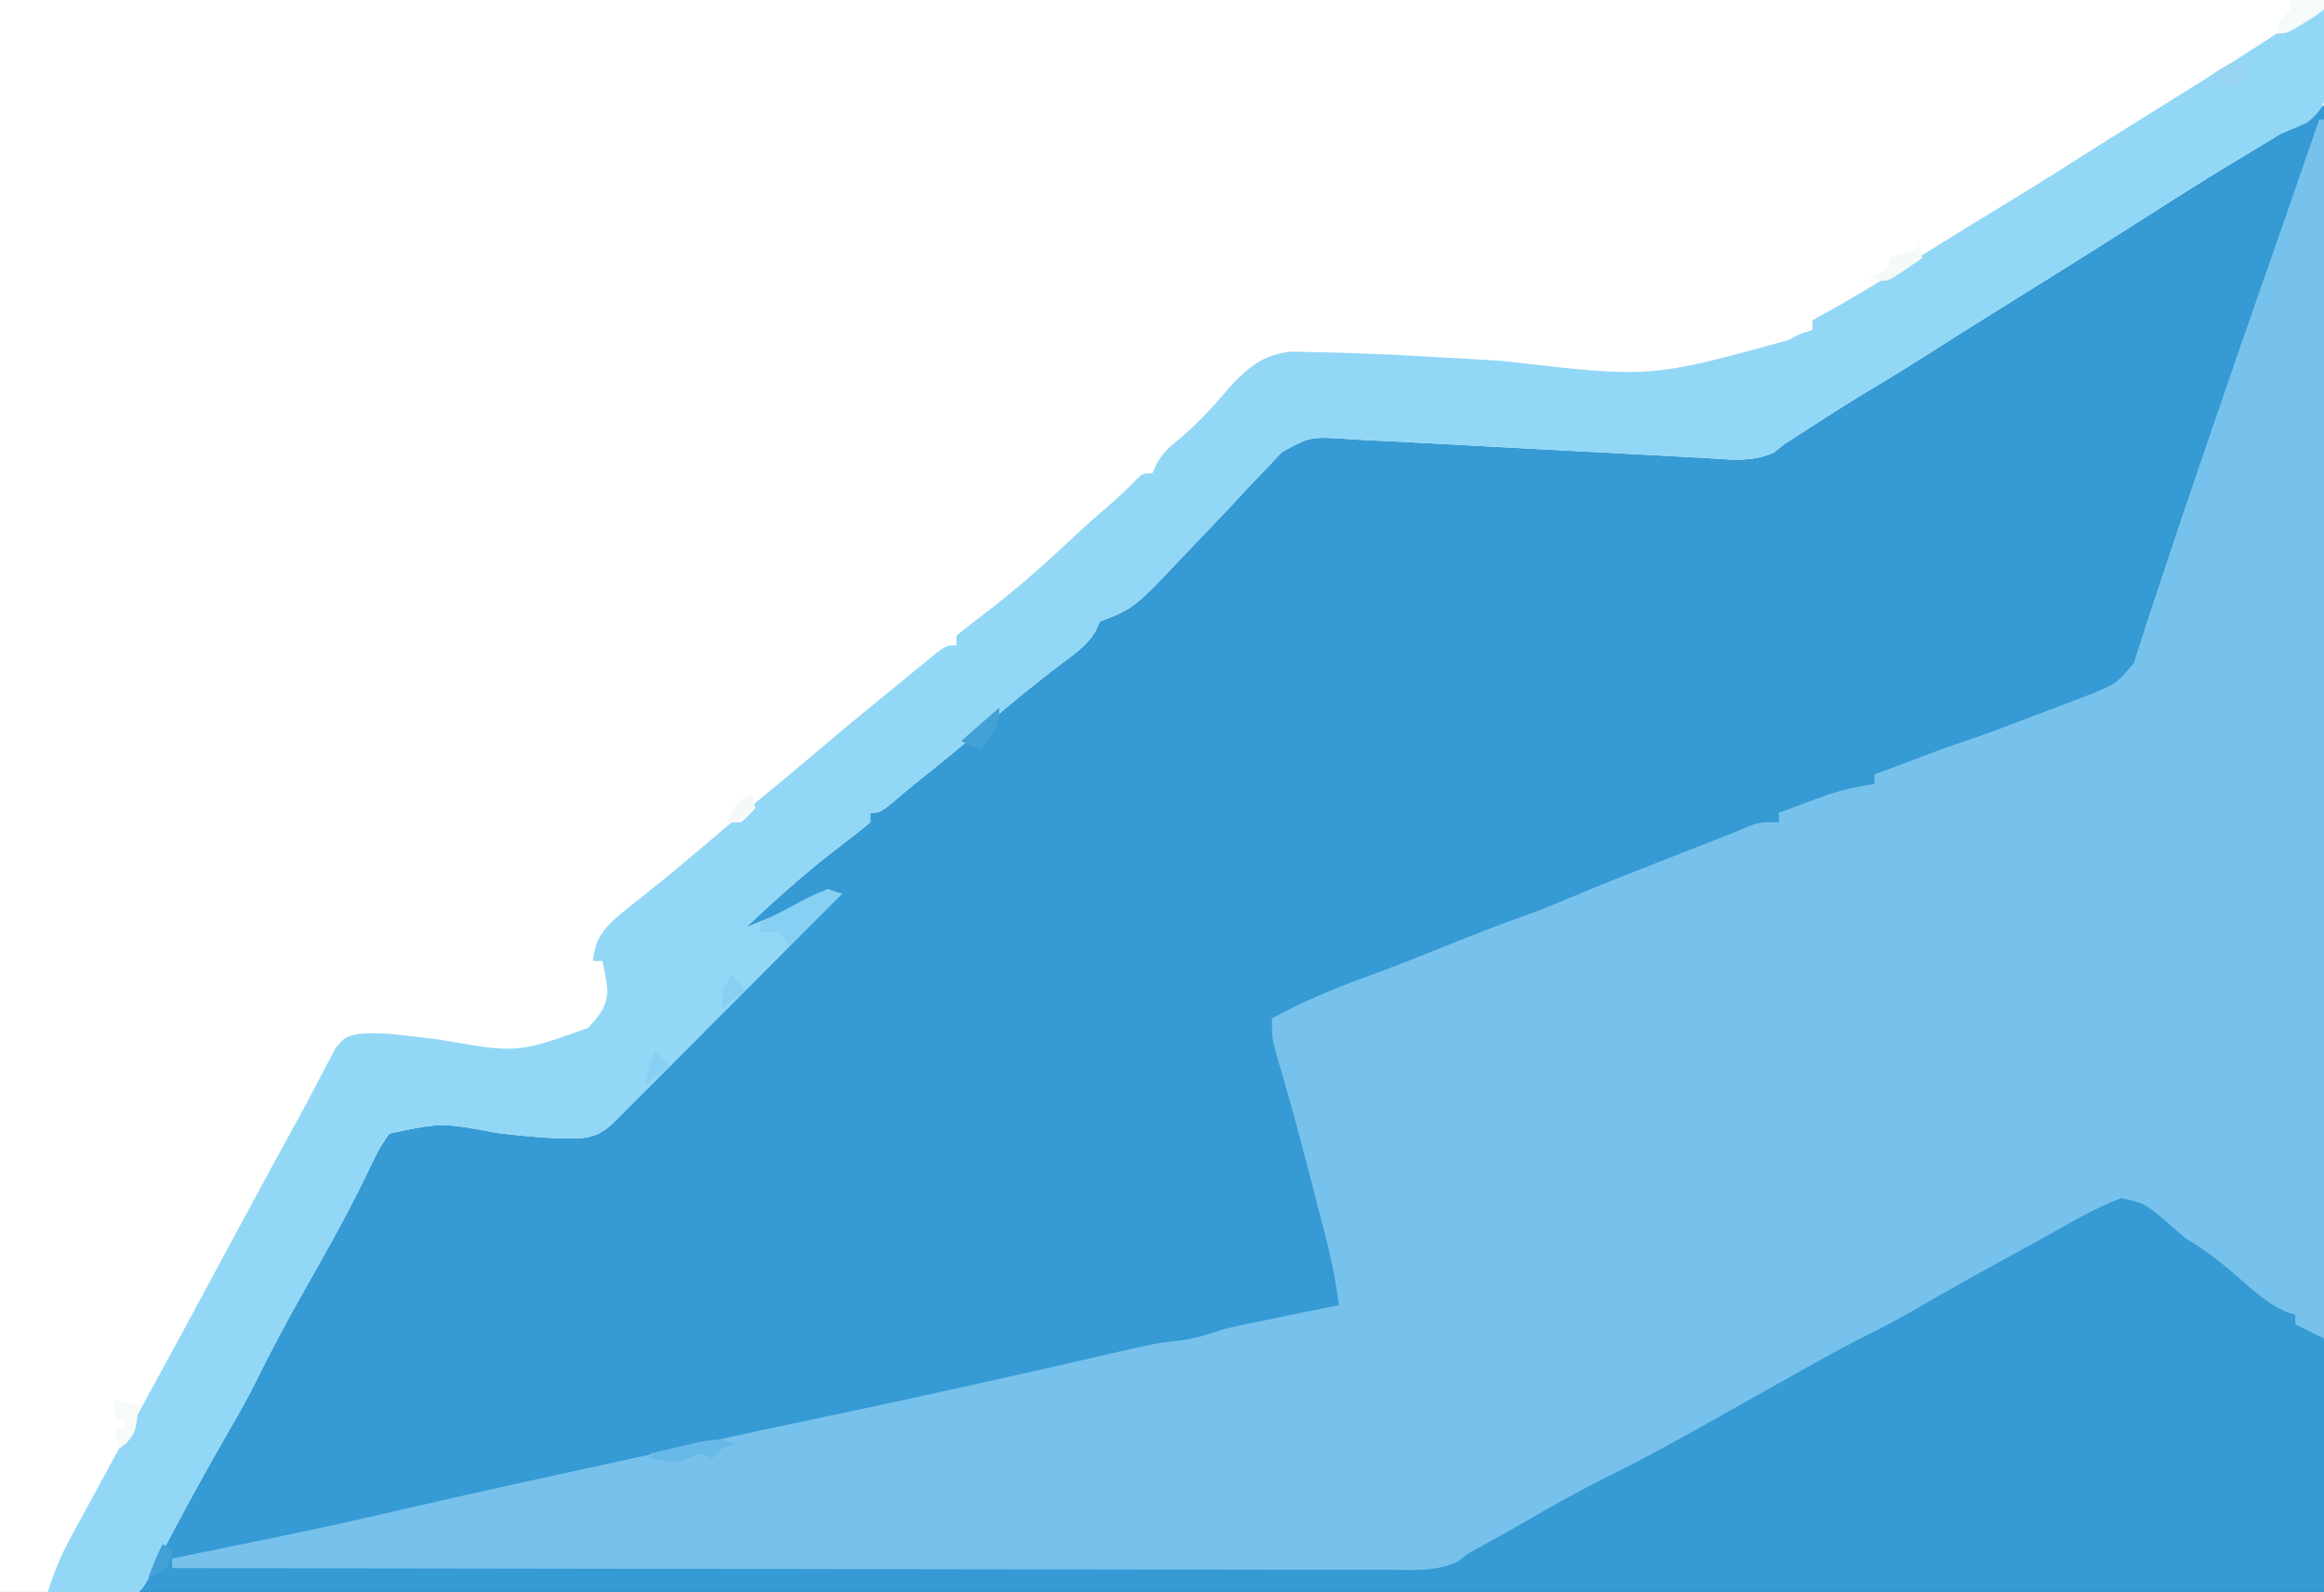 <?xml version="1.0" encoding="UTF-8"?>
<svg version="1.1" xmlns="http://www.w3.org/2000/svg" width="486" height="333">
<rect width="100%" height="100%" fill="#333333" stroke="none"/>
<path d="M0 0 C160.38 0 320.76 0 486 0 C486 109.89 486 219.78 486 333 C325.62 333 165.24 333 0 333 C0 223.11 0 113.22 0 0 Z " fill="#369AD4" transform="translate(0,0)"/>
<path d="M0 0 C160.38 0 320.76 0 486 0 C486 7.26 486 14.52 486 22 C480.767 25.489 475.704 28.835 470.312 32 C463.036 36.315 455.907 40.847 448.78 45.404 C437.905 52.352 426.952 59.174 416 66 C411.526 68.789 407.062 71.591 402.625 74.438 C399.176 76.638 395.707 78.789 392.188 80.875 C387.353 83.75 382.627 86.781 377.909 89.841 C376.276 90.899 374.638 91.95 373 93 C372.345 93.542 371.69 94.083 371.015 94.642 C366.255 96.786 361.689 96.102 356.555 95.785 C355.413 95.728 354.271 95.67 353.094 95.611 C350.65 95.486 348.206 95.353 345.763 95.214 C342.052 95.003 338.342 94.811 334.63 94.625 C325.838 94.18 317.048 93.706 308.257 93.227 C304.487 93.022 300.716 92.821 296.945 92.621 C295.82 92.559 294.695 92.496 293.536 92.432 C291.397 92.319 289.257 92.219 287.117 92.133 C285.004 92.043 282.891 91.913 280.782 91.748 C273.941 91.382 273.941 91.382 268.103 94.551 C266.959 95.703 265.847 96.887 264.766 98.098 C264.158 98.725 263.55 99.352 262.924 99.998 C261.002 101.993 259.126 104.025 257.25 106.062 C255.978 107.403 254.703 108.741 253.426 110.076 C251.58 112.006 249.737 113.937 247.904 115.878 C237.131 127.273 237.131 127.273 230 130 C229.755 130.574 229.51 131.147 229.258 131.738 C227.451 134.986 224.676 136.82 221.75 139 C216.617 142.922 211.628 146.953 206.75 151.188 C201.958 155.34 197.107 159.384 192.125 163.309 C190.211 164.832 188.352 166.402 186.5 168 C184 170 184 170 182 170 C182 170.66 182 171.32 182 172 C179.951 173.719 177.889 175.336 175.75 176.938 C168.796 182.256 162.353 187.984 156 194 C157.898 193.234 159.793 192.462 161.688 191.688 C162.743 191.258 163.799 190.829 164.887 190.387 C168.011 189.088 168.011 189.088 170.707 187.27 C171.464 186.851 172.22 186.432 173 186 C173.99 186.33 174.98 186.66 176 187 C169.518 193.505 163.034 200.007 156.546 206.506 C153.534 209.523 150.522 212.542 147.513 215.562 C144.611 218.476 141.706 221.387 138.799 224.296 C137.689 225.408 136.58 226.521 135.471 227.634 C133.922 229.191 132.37 230.744 130.817 232.297 C129.933 233.183 129.049 234.069 128.139 234.982 C124.41 238.501 121.702 238.147 116.777 238.098 C112.511 237.948 108.301 237.487 104.062 237 C92.305 234.798 92.305 234.798 81.43 237.105 C79.434 239.75 78.093 242.643 76.688 245.625 C72.514 254.24 67.837 262.55 63.1 270.866 C59.659 276.934 56.43 283.061 53.344 289.317 C51.677 292.644 49.875 295.848 48 299.062 C43.817 306.293 39.801 313.601 35.887 320.98 C35.523 321.666 35.158 322.352 34.783 323.059 C34.063 324.418 33.344 325.778 32.627 327.138 C30.11 331.89 30.11 331.89 29 333 C19.43 333 9.86 333 0 333 C0 223.11 0 113.22 0 0 Z " fill="#FFFFFF" transform="translate(0,0)"/>
<path d="M0 0 C0.33 0 0.66 0 1 0 C1 84.15 1 168.3 1 255 C-1 254 -3 253 -5 252 C-5 251.34 -5 250.68 -5 250 C-5.691 249.782 -6.382 249.564 -7.094 249.34 C-10.805 247.629 -13.466 245.262 -16.5 242.562 C-20.198 239.298 -23.74 236.518 -28 234 C-29.638 232.599 -31.263 231.182 -32.875 229.75 C-36.702 226.646 -36.702 226.646 -41.438 225.625 C-45.929 227.359 -49.986 229.529 -54.147 231.941 C-57.143 233.653 -60.176 235.296 -63.203 236.949 C-71.144 241.288 -79.038 245.696 -86.859 250.246 C-89.177 251.54 -91.483 252.755 -93.859 253.93 C-98.149 256.051 -102.326 258.35 -106.5 260.688 C-107.276 261.12 -108.052 261.553 -108.852 261.999 C-114.054 264.903 -119.247 267.825 -124.438 270.75 C-132.486 275.282 -140.52 279.8 -148.812 283.875 C-154.587 286.732 -160.154 289.883 -165.727 293.109 C-169.14 295.081 -172.579 296.999 -176.035 298.895 C-178.067 299.97 -178.067 299.97 -179.954 301.547 C-184.493 303.713 -188.731 303.403 -193.7 303.361 C-194.79 303.363 -195.881 303.366 -197.004 303.369 C-200.665 303.373 -204.325 303.357 -207.986 303.341 C-210.607 303.34 -213.228 303.34 -215.85 303.342 C-221.497 303.343 -227.144 303.334 -232.791 303.317 C-240.955 303.293 -249.12 303.285 -257.285 303.281 C-270.531 303.275 -283.778 303.255 -297.025 303.226 C-309.892 303.199 -322.76 303.178 -335.627 303.165 C-336.42 303.164 -337.214 303.163 -338.031 303.162 C-342.01 303.158 -345.99 303.155 -349.969 303.151 C-382.979 303.12 -415.99 303.067 -449 303 C-449 302.34 -449 301.68 -449 301 C-447.557 300.705 -447.557 300.705 -446.085 300.405 C-442.452 299.663 -438.82 298.919 -435.188 298.174 C-433.628 297.854 -432.067 297.535 -430.507 297.217 C-420.973 295.271 -411.473 293.231 -402 291 C-389.152 288.038 -376.285 285.173 -363.398 282.387 C-358.631 281.356 -353.866 280.315 -349.102 279.27 C-324.749 273.927 -324.749 273.927 -315.5 272 C-307.24 270.277 -298.994 268.488 -290.75 266.688 C-290.073 266.54 -289.397 266.392 -288.699 266.24 C-280.901 264.536 -273.11 262.806 -265.328 261.027 C-264.625 260.867 -263.922 260.707 -263.197 260.541 C-259.83 259.773 -256.465 259.001 -253.101 258.221 C-243.1 255.932 -243.1 255.932 -238.5 255.43 C-235.057 255.007 -232.278 254.098 -229 253 C-227.062 252.539 -225.116 252.11 -223.164 251.711 C-221.569 251.382 -221.569 251.382 -219.941 251.047 C-218.847 250.825 -217.753 250.603 -216.625 250.375 C-215.507 250.146 -214.39 249.916 -213.238 249.68 C-210.493 249.117 -207.747 248.557 -205 248 C-205.638 242.945 -206.637 238.084 -207.926 233.152 C-208.115 232.419 -208.304 231.685 -208.498 230.929 C-208.897 229.381 -209.298 227.834 -209.701 226.287 C-210.304 223.969 -210.902 221.65 -211.498 219.33 C-213.62 211.114 -215.84 202.948 -218.29 194.823 C-219 192 -219 192 -219 188 C-212.728 184.593 -206.294 181.895 -199.601 179.447 C-193.918 177.364 -188.3 175.141 -182.688 172.875 C-176.717 170.467 -170.739 168.136 -164.669 165.987 C-161.94 164.978 -159.269 163.876 -156.59 162.742 C-149.623 159.823 -142.598 157.062 -135.562 154.312 C-134.31 153.822 -133.059 153.332 -131.807 152.842 C-129.521 151.946 -127.234 151.052 -124.948 150.157 C-123.073 149.421 -121.209 148.655 -119.363 147.848 C-117 147 -117 147 -113 147 C-113 146.34 -113 145.68 -113 145 C-110.794 144.181 -108.585 143.37 -106.375 142.562 C-105.145 142.11 -103.915 141.658 -102.648 141.191 C-99.405 140.132 -96.374 139.452 -93 139 C-93 138.34 -93 137.68 -93 137 C-90.459 136.04 -87.917 135.082 -85.375 134.125 C-84.662 133.856 -83.949 133.586 -83.215 133.309 C-82.512 133.044 -81.81 132.78 -81.086 132.508 C-80.447 132.267 -79.808 132.026 -79.15 131.778 C-77.484 131.175 -75.807 130.605 -74.126 130.048 C-68.668 128.218 -63.313 126.119 -57.938 124.062 C-56.766 123.62 -55.595 123.177 -54.389 122.721 C-53.259 122.288 -52.129 121.856 -50.965 121.41 C-49.94 121.02 -48.915 120.629 -47.859 120.227 C-42.431 118.012 -42.431 118.012 -38.777 113.723 C-38.5 112.845 -38.223 111.967 -37.938 111.062 C-37.618 110.087 -37.298 109.111 -36.969 108.105 C-36.489 106.568 -36.489 106.568 -36 105 C-35.315 102.958 -34.627 100.916 -33.938 98.875 C-33.291 96.917 -32.645 94.958 -32 93 C-30.063 87.161 -28.1 81.332 -26.109 75.512 C-25.844 74.735 -25.579 73.959 -25.305 73.158 C-24.454 70.668 -23.602 68.178 -22.75 65.688 C-22.458 64.834 -22.166 63.98 -21.865 63.101 C-18.181 52.335 -14.477 41.577 -10.699 30.844 C-7.089 20.578 -3.554 10.285 0 0 Z " fill="#77C2EC" transform="translate(485,25)"/>
<path d="M0 0 C0.415 5.061 0.652 10.105 0.539 15.184 C0.523 16.017 0.507 16.85 0.491 17.709 C-0.138 20.646 -1.295 21.767 -3.562 23.688 C-5.358 24.496 -7.173 25.263 -9 26 C-11.253 27.305 -13.472 28.634 -15.688 30 C-16.994 30.779 -18.302 31.558 -19.609 32.336 C-25.551 35.912 -31.378 39.669 -37.22 43.404 C-48.095 50.352 -59.048 57.174 -70 64 C-74.474 66.789 -78.938 69.591 -83.375 72.438 C-86.824 74.638 -90.293 76.789 -93.812 78.875 C-98.647 81.75 -103.373 84.781 -108.091 87.841 C-109.724 88.899 -111.362 89.95 -113 91 C-113.655 91.542 -114.31 92.083 -114.985 92.642 C-119.745 94.786 -124.311 94.102 -129.445 93.785 C-130.587 93.728 -131.729 93.67 -132.906 93.611 C-135.35 93.486 -137.794 93.353 -140.237 93.214 C-143.948 93.003 -147.658 92.811 -151.37 92.625 C-160.162 92.18 -168.952 91.706 -177.743 91.227 C-181.513 91.022 -185.284 90.821 -189.055 90.621 C-190.18 90.559 -191.305 90.496 -192.464 90.432 C-194.603 90.319 -196.743 90.219 -198.883 90.133 C-200.996 90.043 -203.109 89.913 -205.218 89.748 C-212.059 89.382 -212.059 89.382 -217.897 92.551 C-219.041 93.703 -220.153 94.887 -221.234 96.098 C-221.842 96.725 -222.45 97.352 -223.076 97.998 C-224.998 99.993 -226.874 102.025 -228.75 104.062 C-230.022 105.403 -231.297 106.741 -232.574 108.076 C-234.42 110.006 -236.263 111.937 -238.096 113.878 C-248.869 125.273 -248.869 125.273 -256 128 C-256.245 128.574 -256.49 129.147 -256.742 129.738 C-258.549 132.986 -261.324 134.82 -264.25 137 C-269.383 140.922 -274.372 144.953 -279.25 149.188 C-284.042 153.34 -288.893 157.384 -293.875 161.309 C-295.789 162.832 -297.648 164.402 -299.5 166 C-302 168 -302 168 -304 168 C-304 168.66 -304 169.32 -304 170 C-306.049 171.719 -308.111 173.336 -310.25 174.938 C-317.204 180.256 -323.647 185.984 -330 192 C-328.102 191.234 -326.207 190.462 -324.312 189.688 C-323.257 189.258 -322.201 188.829 -321.113 188.387 C-317.989 187.088 -317.989 187.088 -315.293 185.27 C-314.536 184.851 -313.78 184.432 -313 184 C-312.01 184.33 -311.02 184.66 -310 185 C-316.482 191.505 -322.966 198.007 -329.454 204.506 C-332.466 207.523 -335.478 210.542 -338.487 213.562 C-341.389 216.476 -344.294 219.387 -347.201 222.296 C-348.311 223.408 -349.42 224.521 -350.529 225.634 C-352.078 227.191 -353.63 228.744 -355.183 230.297 C-356.067 231.183 -356.951 232.069 -357.861 232.982 C-361.59 236.501 -364.298 236.147 -369.223 236.098 C-373.489 235.948 -377.699 235.487 -381.938 235 C-393.695 232.798 -393.695 232.798 -404.57 235.105 C-406.566 237.75 -407.907 240.643 -409.312 243.625 C-413.486 252.24 -418.163 260.55 -422.9 268.866 C-426.341 274.934 -429.57 281.061 -432.656 287.317 C-434.323 290.644 -436.125 293.848 -438 297.062 C-442.183 304.293 -446.199 311.601 -450.113 318.98 C-450.66 320.009 -450.66 320.009 -451.217 321.059 C-451.937 322.418 -452.656 323.778 -453.373 325.138 C-455.89 329.89 -455.89 329.89 -457 331 C-458.416 331.087 -459.836 331.107 -461.254 331.098 C-462.108 331.094 -462.962 331.091 -463.842 331.088 C-464.74 331.08 -465.637 331.071 -466.562 331.062 C-467.464 331.058 -468.366 331.053 -469.295 331.049 C-471.53 331.037 -473.765 331.021 -476 331 C-474.733 326.909 -473.211 323.259 -471.164 319.5 C-470.319 317.94 -470.319 317.94 -469.457 316.348 C-468.55 314.691 -468.55 314.691 -467.625 313 C-466.997 311.844 -466.369 310.687 -465.723 309.496 C-463.821 305.994 -461.911 302.497 -460 299 C-458.966 297.104 -457.932 295.208 -456.898 293.312 C-455.447 290.652 -453.995 287.991 -452.542 285.332 C-448.665 278.237 -444.828 271.121 -441 264 C-435.143 253.11 -429.269 242.23 -423.305 231.399 C-422.072 229.132 -420.875 226.85 -419.688 224.559 C-419 223.268 -418.313 221.978 -417.625 220.688 C-417.06 219.598 -416.496 218.509 -415.914 217.387 C-414 215 -414 215 -411.278 214.316 C-407.91 213.991 -404.996 214.151 -401.641 214.559 C-400.442 214.697 -399.243 214.836 -398.008 214.979 C-396.148 215.206 -396.148 215.206 -394.25 215.438 C-377.842 218.326 -377.842 218.326 -363 213 C-360.568 210.325 -359.011 208.537 -358.984 204.836 C-359.22 202.875 -359.6 200.934 -360 199 C-360.66 199 -361.32 199 -362 199 C-361.589 194.207 -359.53 191.975 -356 189 C-353.64 187.079 -351.26 185.186 -348.871 183.301 C-345.72 180.775 -342.637 178.18 -339.562 175.562 C-335.573 172.168 -331.563 168.806 -327.5 165.5 C-323.46 162.212 -319.469 158.873 -315.5 155.5 C-309.724 150.595 -303.885 145.774 -298 141 C-297.064 140.229 -296.128 139.458 -295.164 138.664 C-294.264 137.929 -293.365 137.195 -292.438 136.438 C-291.632 135.776 -290.826 135.115 -289.996 134.434 C-288 133 -288 133 -286 133 C-286 132.34 -286 131.68 -286 131 C-283.971 129.303 -281.929 127.707 -279.812 126.125 C-273.518 121.311 -267.685 116.162 -261.918 110.734 C-258.869 107.878 -255.747 105.128 -252.582 102.402 C-251.207 101.183 -249.908 99.879 -248.625 98.562 C-247 97 -247 97 -245 97 C-244.743 96.404 -244.487 95.809 -244.223 95.195 C-242.882 92.788 -241.575 91.594 -239.438 89.875 C-235.27 86.373 -231.788 82.48 -228.273 78.332 C-224.467 74.428 -221.562 72.175 -216.032 71.557 C-214.485 71.567 -212.937 71.602 -211.391 71.656 C-210.531 71.672 -209.671 71.687 -208.786 71.703 C-196.43 71.983 -184.085 72.771 -171.75 73.5 C-140.873 77.102 -140.873 77.102 -111.945 69.121 C-110 68 -110 68 -107 67 C-107 66.34 -107 65.68 -107 65 C-106.466 64.71 -105.931 64.42 -105.381 64.122 C-99.486 60.89 -93.761 57.438 -88.062 53.875 C-86.213 52.723 -84.362 51.572 -82.512 50.422 C-81.13 49.562 -81.13 49.562 -79.72 48.686 C-75.618 46.144 -71.497 43.634 -67.375 41.125 C-61.818 37.738 -56.295 34.31 -50.816 30.797 C-47.329 28.572 -43.822 26.378 -40.312 24.188 C-39.634 23.764 -38.956 23.341 -38.258 22.904 C-34.81 20.752 -31.361 18.602 -27.91 16.453 C-26.565 15.615 -25.22 14.776 -23.875 13.938 C-23.22 13.53 -22.566 13.122 -21.891 12.702 C-18.559 10.622 -15.244 8.517 -11.953 6.371 C-11.309 5.952 -10.664 5.532 -10 5.1 C-8.777 4.301 -7.557 3.498 -6.339 2.691 C-2.22 0 -2.22 0 0 0 Z " fill="#92D7F6" transform="translate(486,2)"/>
<path d="M0 0 C-3.63 3.63 -7.26 7.26 -11 11 C-11.66 10.01 -12.32 9.02 -13 8 C-13.66 8 -14.32 8 -15 8 C-15.66 8 -16.32 8 -17 8 C-17 7.34 -17 6.68 -17 6 C-14.735 4.8 -12.464 3.615 -10.188 2.438 C-9.545 2.095 -8.902 1.753 -8.24 1.4 C-3.34 -1.113 -3.34 -1.113 0 0 Z " fill="#86D0F4" transform="translate(176,187)"/>
<path d="M0 0 C2.475 0.495 2.475 0.495 5 1 C4.385 6.538 4.385 6.538 2.438 8.875 C1.963 9.246 1.489 9.617 1 10 C0.67 8.68 0.34 7.36 0 6 C0.66 6 1.32 6 2 6 C2 5.34 2 4.68 2 4 C1.34 4 0.68 4 0 4 C0 2.68 0 1.36 0 0 Z " fill="#F6FBF8" transform="translate(24,293)"/>
<path d="M0 0 C2.31 0 4.62 0 7 0 C7 0.66 7 1.32 7 2 C5.32 3.289 5.32 3.289 3.125 4.625 C2.046 5.294 2.046 5.294 0.945 5.977 C-1 7 -1 7 -3 7 C-2 4 -2 4 0 2 C0 1.34 0 0.68 0 0 Z " fill="#F4FBF9" transform="translate(479,0)"/>
<path d="M0 0 C0.33 1.32 0.66 2.64 1 4 C-0.262 4.867 -1.535 5.718 -2.812 6.562 C-3.874 7.276 -3.874 7.276 -4.957 8.004 C-7 9 -7 9 -10 8 C-8.68 7.34 -7.36 6.68 -6 6 C-6 5.34 -6 4.68 -6 4 C-4.02 3.34 -2.04 2.68 0 2 C0 1.34 0 0.68 0 0 Z " fill="#F4FAF7" transform="translate(401,50)"/>
<path d="M0 0 C-0.99 0.33 -1.98 0.66 -3 1 C-3.66 1.66 -4.32 2.32 -5 3 C-5.99 2.67 -6.98 2.34 -8 2 C-8.598 2.33 -9.196 2.66 -9.812 3 C-12.811 4.371 -14.853 3.715 -18 3 C-18 2.67 -18 2.34 -18 2 C-15.753 1.468 -13.502 0.95 -11.25 0.438 C-9.997 0.147 -8.744 -0.143 -7.453 -0.441 C-4.405 -0.934 -2.824 -1.077 0 0 Z " fill="#67B9E7" transform="translate(154,302)"/>
<path d="M0 0 C0 3.999 -1.726 5.802 -4 9 C-5.32 8.34 -6.64 7.68 -8 7 C-5.36 4.69 -2.72 2.38 0 0 Z " fill="#43A1D5" transform="translate(209,148)"/>
<path d="M0 0 C0.99 0.33 1.98 0.66 3 1 C2.67 1.99 2.34 2.98 2 4 C0.125 4.812 0.125 4.812 -2 5 C-2.99 4.34 -3.98 3.68 -5 3 C-2.688 1.438 -2.688 1.438 0 0 Z " fill="#98D3EF" transform="translate(467,13)"/>
<path d="M0 0 C0.99 0.99 1.98 1.98 3 3 C1.35 4.32 -0.3 5.64 -2 7 C-2 3 -2 3 0 0 Z " fill="#88D0F2" transform="translate(153,204)"/>
<path d="M0 0 C0.33 0.99 0.66 1.98 1 3 C-0.312 4.5 -0.312 4.5 -2 6 C-2.99 6 -3.98 6 -5 6 C-3.867 2.601 -2.875 1.947 0 0 Z " fill="#F5FAF9" transform="translate(157,166)"/>
<path d="M0 0 C0.66 0.33 1.32 0.66 2 1 C1.75 2.875 1.75 2.875 1 5 C-1.062 6.25 -1.062 6.25 -3 7 C-1.125 2.25 -1.125 2.25 0 0 Z " fill="#43A1D8" transform="translate(34,323)"/>
<path d="M0 0 C0.99 0.99 1.98 1.98 3 3 C1.35 4.32 -0.3 5.64 -2 7 C-1.125 2.25 -1.125 2.25 0 0 Z " fill="#87D0F3" transform="translate(137,220)"/>
</svg>
